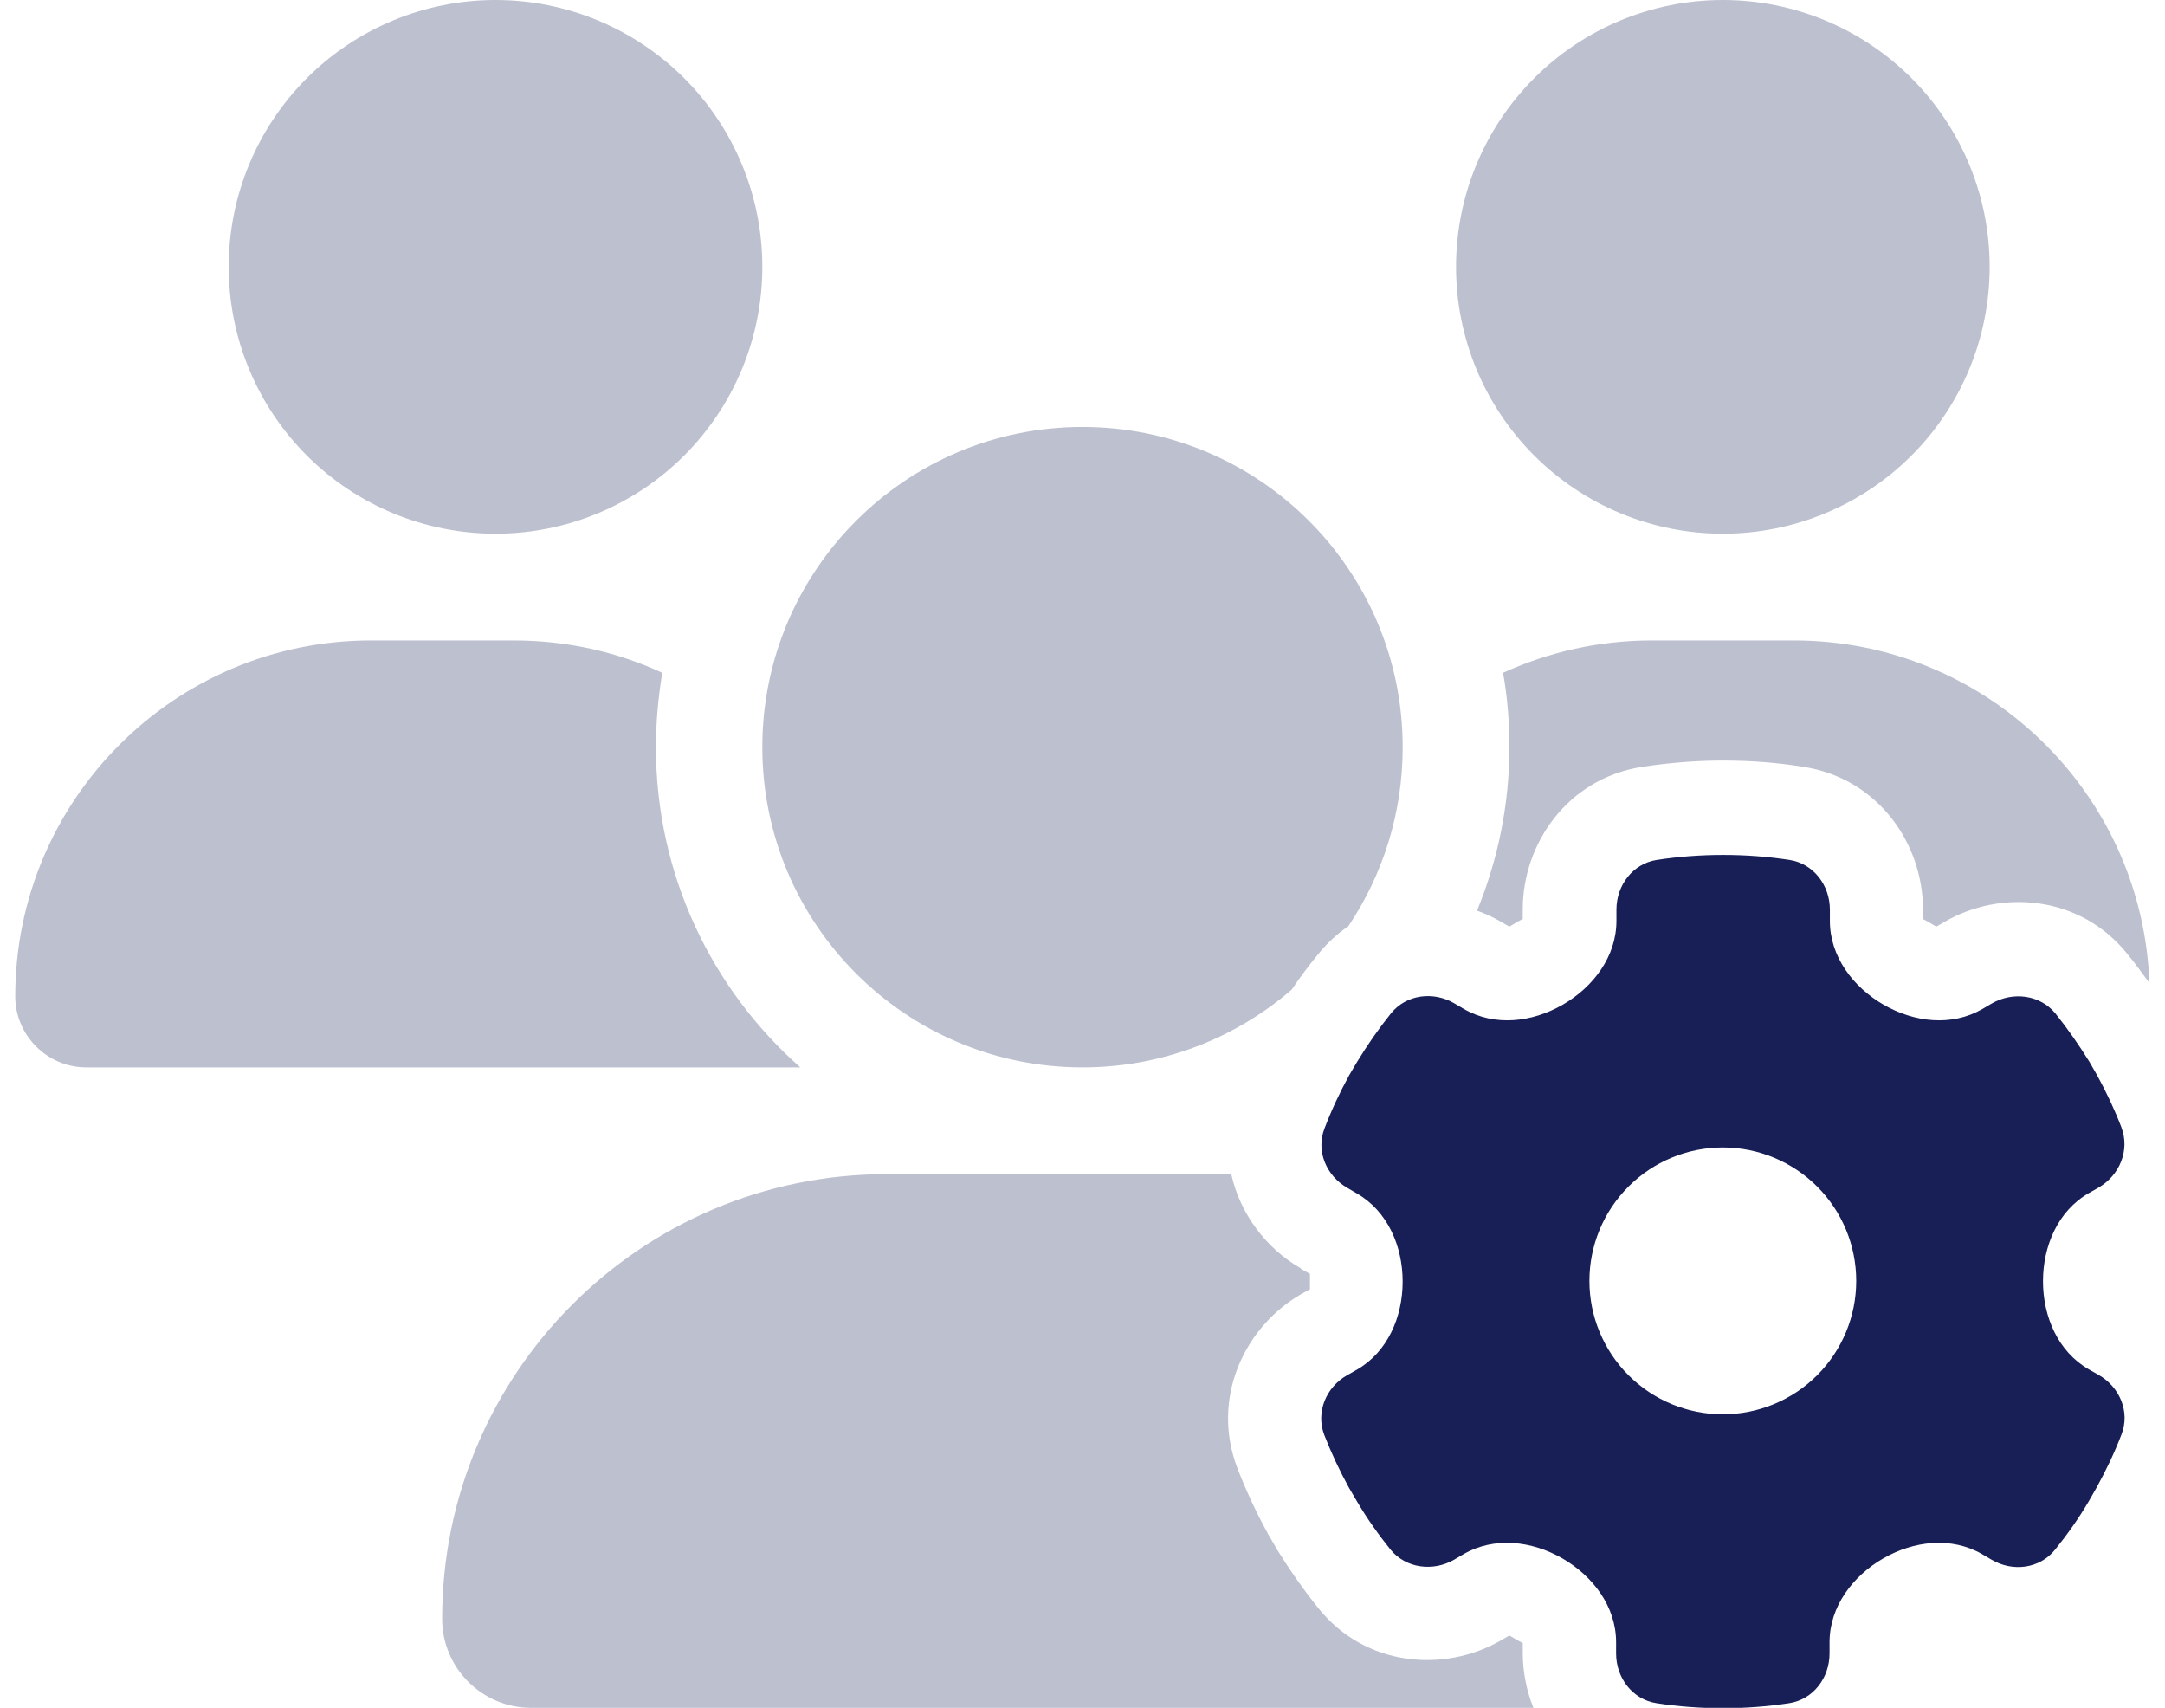 <svg width="71" height="56" viewBox="0 0 71 56" fill="none" xmlns="http://www.w3.org/2000/svg">
<g clip-path="url(#clip0_2402_1761)">
<path d="M16.25 17.5C18.571 17.5 20.796 16.578 22.437 14.937C24.078 13.296 25 11.071 25 8.75C25 6.429 24.078 4.204 22.437 2.563C20.796 0.922 18.571 0 16.25 0C13.929 0 11.704 0.922 10.063 2.563C8.422 4.204 7.5 6.429 7.5 8.75C7.5 11.071 8.422 13.296 10.063 14.937C11.704 16.578 13.929 17.5 16.25 17.5ZM56.5 17.5C58.821 17.5 61.046 16.578 62.687 14.937C64.328 13.296 65.25 11.071 65.25 8.75C65.25 6.429 64.328 4.204 62.687 2.563C61.046 0.922 58.821 0 56.5 0C54.179 0 51.954 0.922 50.313 2.563C48.672 4.204 47.75 6.429 47.75 8.75C47.75 11.071 48.672 13.296 50.313 14.937C51.954 16.578 54.179 17.5 56.5 17.5ZM0.5 32.67C0.5 33.95 1.55 35 2.83 35H26.17C26.192 35 26.214 35 26.247 35C23.337 32.43 21.511 28.678 21.511 24.5C21.511 23.669 21.587 22.859 21.719 22.061C20.231 21.372 18.58 21 16.841 21H12.17C5.728 21 0.5 26.228 0.5 32.67ZM35.5 35C38.125 35 40.52 34.038 42.358 32.452C42.631 32.047 42.927 31.653 43.233 31.281C43.528 30.92 43.856 30.614 44.217 30.373C45.344 28.689 46 26.677 46 24.5C46 18.703 41.297 14 35.5 14C29.703 14 25 18.703 25 24.5C25 30.297 29.703 35 35.5 35ZM42.653 41.584C41.527 40.939 40.673 39.812 40.378 38.5H29.08C21.03 38.5 14.5 45.03 14.5 53.08C14.5 54.688 15.802 56 17.42 56H50.288C50.058 55.431 49.938 54.808 49.938 54.206V53.878C49.795 53.802 49.642 53.714 49.5 53.627L49.216 53.791C47.378 54.852 44.786 54.666 43.233 52.73C42.741 52.117 42.292 51.472 41.877 50.805L41.866 50.783L41.855 50.761L41.592 50.312L41.581 50.291L41.57 50.269C41.198 49.591 40.87 48.891 40.586 48.158C39.689 45.839 40.827 43.498 42.664 42.438L42.959 42.273C42.959 42.186 42.959 42.109 42.959 42.022C42.959 41.934 42.959 41.858 42.959 41.77L42.664 41.606L42.653 41.584ZM58.83 21H54.17C52.431 21 50.78 21.383 49.292 22.061C49.434 22.848 49.5 23.669 49.5 24.5C49.5 26.403 49.117 28.208 48.439 29.859C48.712 29.958 48.975 30.078 49.216 30.22L49.5 30.384C49.642 30.297 49.784 30.209 49.938 30.133V29.805C49.938 27.683 51.392 25.528 53.853 25.145C54.717 25.014 55.603 24.938 56.5 24.938C57.397 24.938 58.283 25.003 59.147 25.145C61.608 25.528 63.062 27.683 63.062 29.805V30.133C63.205 30.209 63.358 30.297 63.5 30.384L63.784 30.22C65.622 29.159 68.214 29.345 69.767 31.281C70.019 31.587 70.259 31.916 70.489 32.233C70.259 25.988 65.13 21 58.83 21Z" fill="#BDC0CF"/>
<path d="M69.57 36.969C69.854 37.713 69.515 38.533 68.826 38.938L68.498 39.124C67.491 39.703 66.999 40.852 66.999 42.011C66.999 43.171 67.491 44.319 68.498 44.899L68.826 45.085C69.515 45.478 69.865 46.299 69.57 47.043C69.34 47.644 69.066 48.213 68.76 48.771L68.498 49.23C68.17 49.788 67.798 50.313 67.393 50.816C66.89 51.44 66.004 51.549 65.315 51.144L64.998 50.958C63.991 50.379 62.766 50.521 61.76 51.1C60.754 51.68 59.999 52.686 59.999 53.846V54.218C59.999 55.016 59.463 55.727 58.676 55.847C57.965 55.957 57.243 56.011 56.499 56.011C55.755 56.011 55.034 55.957 54.323 55.847C53.535 55.727 52.999 55.016 52.999 54.218V53.846C52.999 52.686 52.245 51.68 51.238 51.1C50.232 50.521 49.007 50.379 48.001 50.958L47.684 51.144C46.995 51.538 46.109 51.428 45.605 50.816C45.201 50.313 44.829 49.788 44.501 49.23L44.238 48.782C43.932 48.224 43.659 47.644 43.429 47.053C43.145 46.31 43.484 45.489 44.173 45.096L44.501 44.91C45.507 44.33 45.999 43.182 45.999 42.022C45.999 40.863 45.507 39.715 44.501 39.135L44.184 38.949C43.495 38.555 43.145 37.735 43.44 36.991C43.67 36.389 43.943 35.81 44.249 35.252L44.501 34.825C44.84 34.268 45.212 33.732 45.616 33.228C46.12 32.605 47.005 32.496 47.695 32.9L48.012 33.086C49.018 33.666 50.243 33.524 51.249 32.944C52.255 32.364 53.01 31.358 53.01 30.199V29.827C53.01 29.029 53.546 28.318 54.334 28.197C55.045 28.088 55.766 28.033 56.51 28.033C57.254 28.033 57.976 28.088 58.687 28.197C59.474 28.318 60.01 29.029 60.01 29.827V30.199C60.01 31.358 60.765 32.364 61.771 32.944C62.777 33.524 64.002 33.666 65.009 33.086L65.326 32.9C66.015 32.507 66.901 32.616 67.404 33.228C67.809 33.732 68.18 34.268 68.52 34.815L68.771 35.252C69.077 35.81 69.351 36.389 69.581 36.991L69.57 36.969ZM56.499 46.375C57.66 46.375 58.772 45.914 59.593 45.094C60.413 44.273 60.874 43.161 60.874 42C60.874 40.84 60.413 39.727 59.593 38.907C58.772 38.086 57.66 37.625 56.499 37.625C55.339 37.625 54.226 38.086 53.406 38.907C52.585 39.727 52.124 40.84 52.124 42C52.124 43.161 52.585 44.273 53.406 45.094C54.226 45.914 55.339 46.375 56.499 46.375Z" fill="#181F57"/>
</g>
<defs>
<clipPath id="clip0_2402_1761">
<rect width="70" height="56" fill="white" transform="translate(0.5)"/>
</clipPath>
</defs>
</svg>
